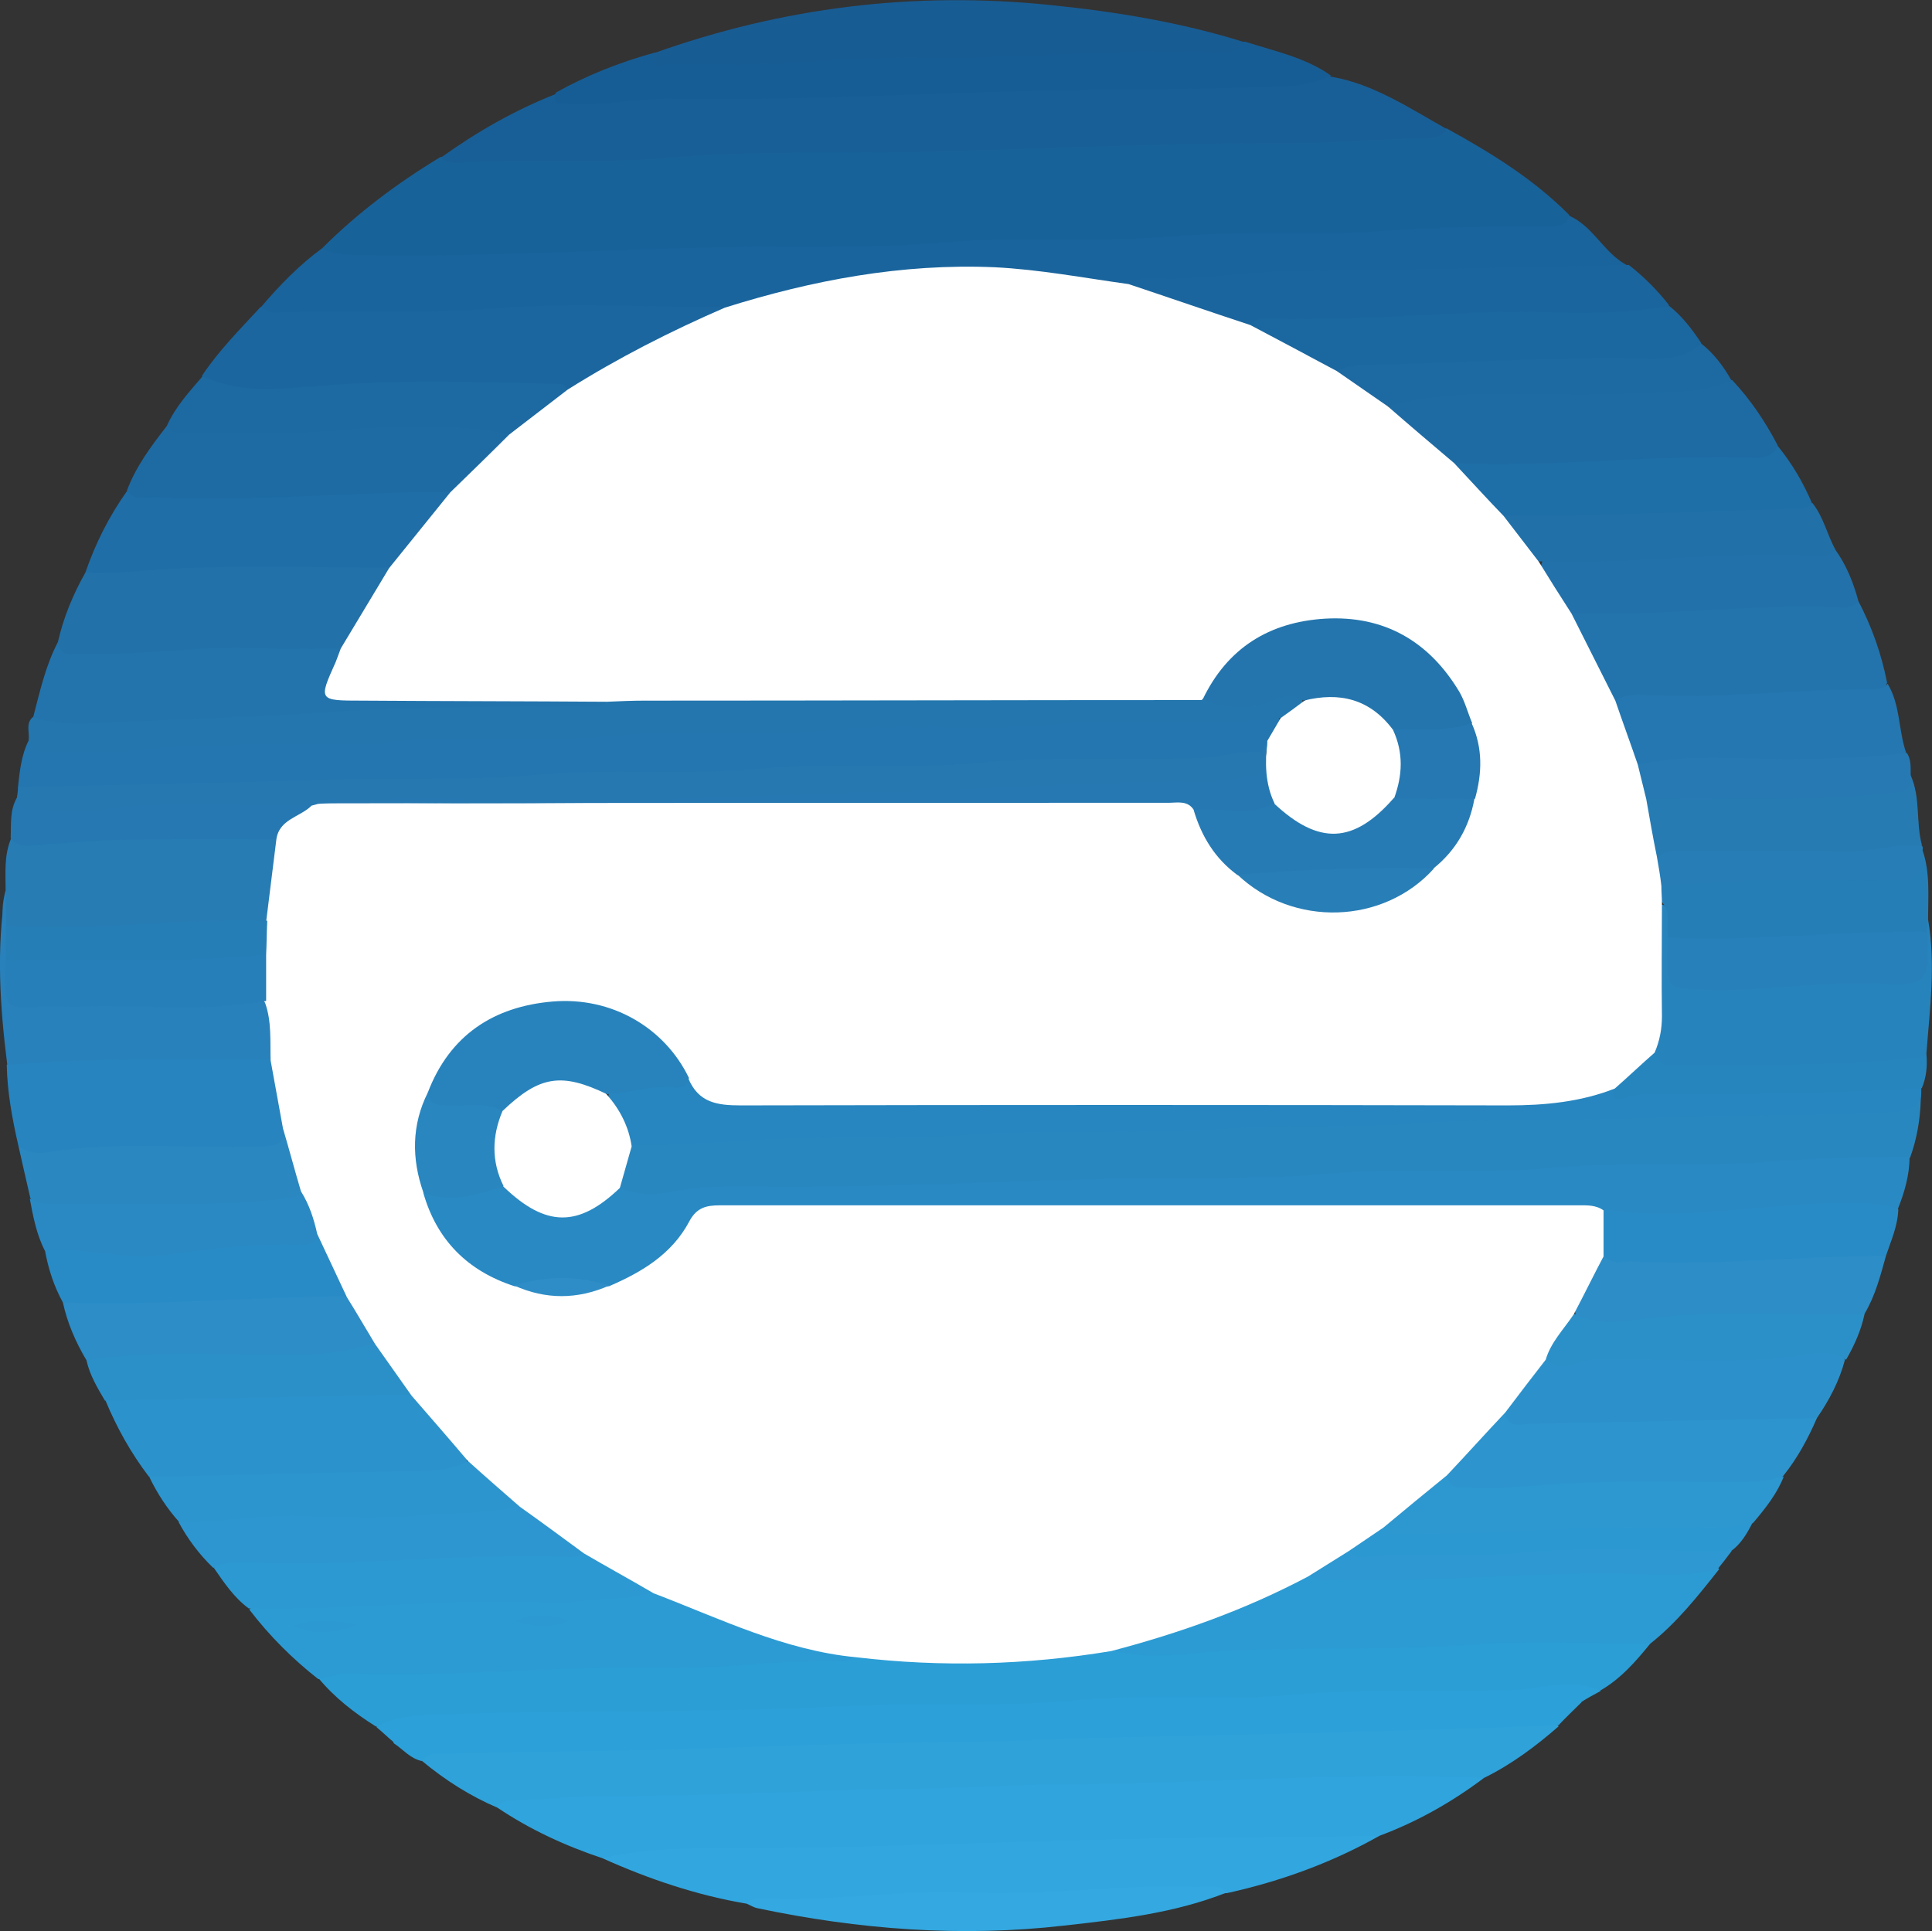<?xml version="1.0" encoding="utf-8"?>
<!-- Generator: Adobe Illustrator 25.2.3, SVG Export Plug-In . SVG Version: 6.00 Build 0)  -->
<svg version="1.1" id="Layer_1" xmlns="http://www.w3.org/2000/svg" xmlns:xlink="http://www.w3.org/1999/xlink" x="0px" y="0px"
	 viewBox="0 0 344.1 344" style="enable-background:new 0 0 344.1 344;" xml:space="preserve">
<rect x="0" y="0" width="344.1" height="344" fill="#333333" stroke="none"/>
<style type="text/css">
	.st0{fill:#DEDAEE;}
	.st1{fill:#E1DDEF;}
	.st2{fill:#DED9ED;}
	.st3{fill:#E1DCEF;}
	.st4{fill:#E2DEF0;}
	.st5{fill:#E3DFF0;}
	.st6{fill:#E6E2F2;}
	.st7{fill:#DDD8ED;}
	.st8{fill:#E3DFF1;}
	.st9{fill:#E3DEF0;}
	.st10{fill:#E6E3F2;}
	.st11{fill:#D1CBE6;}
	.st12{fill:#B1A7D2;}
	.st13{fill:#C1B9DD;}
	.st14{fill:#C2B9DD;}
	.st15{fill:#978CC3;}
	.st16{fill:#BEB4DA;}
	.st17{fill:#C3BADD;}
	.st18{fill:#C6BEDF;}
	.st19{fill:#C0B6DB;}
	.st20{fill:#C2B9DC;}
	.st21{fill:#C0B7DC;}
	.st22{fill:#CCC5E3;}
	.st23{fill:#B2A9D3;}
	.st24{fill:#DFDAEE;}
	.st25{fill:#BDB4DA;}
	.st26{fill:#C9C1E1;}
	.st27{fill:#746CB0;}
	.st28{fill:#7E75B5;}
	.st29{fill:#584F9C;}
	.st30{fill:#8D80BB;}
	.st31{fill:#A095C8;}
	.st32{fill:#A499CA;}
	.st33{fill:#7E72B2;}
	.st34{fill:#9285BF;}
	.st35{fill:#A196C9;}
	.st36{fill:#A196C8;}
	.st37{fill:#A69CCC;}
	.st38{fill:#AEA4D0;}
	.st39{fill:#8D85BF;}
	.st40{fill:#857DBA;}
	.st41{fill:#847CB9;}
	.st42{fill:#A59ACB;}
	.st43{fill:#8E87C0;}
	.st44{fill:#ACA2CF;}
	.st45{fill:#A89DCD;}
	.st46{fill:#AA9FCE;}
	.st47{fill:#6760A8;}
	.st48{fill:#998DC3;}
	.st49{fill:#AB9FCD;}
	.st50{fill:#8C7FBA;}
	.st51{fill:#736CAF;}
	.st52{fill:#9D90C5;}
	.st53{fill:#5D56A1;}
	.st54{fill:#5D55A1;}
	.st55{fill:#4A4395;}
	.st56{fill:#887AB7;}
	.st57{fill:#655EA7;}
	.st58{fill:#8179B7;}
	.st59{fill:#B9B0D7;}
	.st60{fill:#8C7EBA;}
	.st61{fill:#AFA2CF;}
	.st62{fill:#E1D9E2;}
	.st63{fill:#DAD1E0;}
	.st64{fill:#BCB1D7;}
	.st65{fill:#C0B5D9;}
	.st66{fill:#C1B6DA;}
	.st67{fill:#D2CADF;}
	.st68{fill:#6B64AA;}
	.st69{fill:#B5A9D3;}
	.st70{fill:#887BB8;}
	.st71{fill:#655EA6;}
	.st72{fill:#AEA3CF;}
	.st73{fill:#F2EBE4;}
	.st74{fill:#E4E0F1;}
	.st75{fill:#DFDBEE;}
	.st76{fill:#8779B7;}
	.st77{fill:#D9D1E0;}
	.st78{fill:#F7F1E5;}
	.st79{fill:#DED5E1;}
	.st80{fill:#DBD2E1;}
	.st81{fill:#D6CDDF;}
	.st82{fill:#D5CCDD;}
	.st83{fill:#FFFFFF;}
	.st84{fill:#18629A;}
	.st85{fill:#19649D;}
	.st86{fill:#2987C0;}
	.st87{fill:#2989C3;}
	.st88{fill:#2B9ED6;}
	.st89{fill:#185F97;}
	.st90{fill:#30A4DD;}
	.st91{fill:#2FA2DA;}
	.st92{fill:#2376AF;}
	.st93{fill:#2376AE;}
	.st94{fill:#2785BF;}
	.st95{fill:#32A6DF;}
	.st96{fill:#2C9BD3;}
	.st97{fill:#1B669F;}
	.st98{fill:#2C9BD4;}
	.st99{fill:#2678B1;}
	.st100{fill:#175D95;}
	.st101{fill:#2CA0D8;}
	.st102{fill:#185C94;}
	.st103{fill:#2C92CB;}
	.st104{fill:#2271A9;}
	.st105{fill:#2374AD;}
	.st106{fill:#1E6BA4;}
	.st107{fill:#2784BE;}
	.st108{fill:#1F6EA7;}
	.st109{fill:#277CB4;}
	.st110{fill:#2783BC;}
	.st111{fill:#1A659E;}
	.st112{fill:#2D94CE;}
	.st113{fill:#1B67A0;}
	.st114{fill:#2C91CB;}
	.st115{fill:#2C99D2;}
	.st116{fill:#2477B0;}
	.st117{fill:#1E6EA7;}
	.st118{fill:#1D69A2;}
	.st119{fill:#2D97D0;}
	.st120{fill:#2D96D0;}
	.st121{fill:#2C8DC7;}
	.st122{fill:#2271AA;}
	.st123{fill:#2A87C0;}
	.st124{fill:#2D95CE;}
	.st125{fill:#2881BB;}
	.st126{fill:#298BC5;}
	.st127{fill:#267EB7;}
	.st128{fill:#277BB3;}
	.st129{fill:#2170A8;}
	.st130{fill:#2C90C8;}
	.st131{fill:#34A8E0;}
	.st132{fill:#2A89C3;}
	.st133{fill:#2679B2;}
	.st134{fill:#2578B1;}
	.st135{fill:#2D98D2;}
	.st136{fill:#2C98D2;}
	.st137{fill:#2785BE;}
	.st138{fill:#277DB5;}
	.st139{fill:#2986BF;}
	.st140{fill:#2E8DC6;}
	.st141{fill:#2475AD;}
	.st142{fill:#2883BC;}
	.st143{fill:#2780BA;}
	.st144{fill:#267FB9;}
	.st145{fill:#277BB4;}
	.st146{fill:#287EB6;}
</style>
<g>
	<path class="st84" d="M57.4,44.2c6.3-6.3,13.4-11.6,21-16.2c3.5-0.7,7.1-0.8,10.7-0.8c20.8,0.4,41.5-0.9,62.2-1.3
		c25.9-0.5,51.7-1.4,77.6-2c9.6-0.2,19.2-0.8,28.8-1c7.8,4.3,15.3,8.9,21.7,15.3c0.7,1.1,0.2,2-0.8,2.6c-1.4,0.8-2.9,1-4.5,0.9
		c-12.2-0.5-24.4,1.3-36.5,1.1c-19.8-0.3-39.5,0.9-59.2,1.3c-25.7,0.5-51.5,1.3-77.2,2c-12,0.3-24,0.8-36,0.8
		C62.3,46.9,59.1,47.4,57.4,44.2z"/>
	<path class="st85" d="M57.4,44.2c1.9,1.1,3.9,1.2,6,1.2c22.5,0.5,44.9-1,67.3-1.4c12.5-0.2,25,0.3,37.4-0.8
		c13.7-1.2,27.4,0.1,41-1.1c12.2-1.1,24.3,0,36.4-0.9c10.3-0.8,20.5-0.8,30.8-0.9c1.4,0,2.8-0.1,3.1-1.9c4.5,1.9,6.3,6.9,10.7,9
		c-1.9,2-4.4,1.7-6.7,1.7c-19-0.3-38,1.4-57.1,1.3c-8.1,0-16.4,0.4-24.6,1.3c-6.5,0.4-12.9-1.3-19.3-2c-15.8-1.8-31,0.7-46.1,4.7
		c-2.6,0.7-5.2,1.8-8,1.8c-24.8-0.4-49.6,1.7-74.5,1.2c-2.6-0.1-6,1.2-7.4-2.6C49.8,50.8,53.3,47.2,57.4,44.2z"/>
	<path class="st86" d="M342.1,195.9c-0.1,3.5-0.7,7-1.9,10.3c-1.3,1.3-3,1.6-4.8,1.6c-9.5-0.4-18.8,1.4-28.3,1.1
		c-20.2-0.5-40.4,0.9-60.7,1.3c-26,0.5-52.1,1.3-78.1,2c-13.7,0.4-27.4,0.5-41.1,0.7c-3.1,0-6.1,1.2-9.2,1.1
		c-2.7-0.1-5.5,0.4-7.9-1.6c-1.2-3.6,0-6.5,2.6-9c7.6-1.5,15.4-1.8,23-1.8c21.8,0.2,43.6-1,65.4-1.4c26.4-0.5,52.8-0.9,79.2-2
		C301,197.3,321.6,198,342.1,195.9z"/>
	<path class="st87" d="M110.4,211.5c3.2,1.7,6.9,1.3,10,0.7c6-1.1,12-0.8,17.9-0.8c19.7,0.1,39.4-0.9,59.1-1.4
		c13-0.3,26.1,0.3,39-0.9c13.6-1.2,27.1,0.2,40.6-1.1c12.5-1.1,25,0,37.5-1c8.6-0.7,17.1-0.8,25.6-0.9c0,3.2-0.9,6.3-2.1,9.3
		c-0.1,0.1-0.3,0.3-0.4,0.3c-14.2-1-28.2,3.1-42.5,1.5c-3.3-0.4-6.5-0.1-9.8-0.6c-3.1-0.5-6.1-0.7-9.2-0.7
		c-47.4,0-94.8,0.1-142.1-0.1c-5.4,0-9.4,1.2-12.7,5.9c-2.9,4.1-7.2,6.8-12.2,8c-5.5-0.6-11.1-1-16.6-0.1
		c-8.4-0.4-15.6-8.7-17.6-14.7c-0.3-1-0.4-2,0.4-2.9c4.8-0.1,9.5-1,14.2-1.4c1.3,0.1,2.2,0.8,3.2,1.5c5,3.9,10,3.8,15.1,0
		C108.5,211.8,109.2,210.8,110.4,211.5z"/>
	<path class="st88" d="M293.9,292.8c-2.6,3.2-5.3,6.3-9,8.4c-14.3,1.7-28.7,0.8-43.1,1.5c-14.6,0.8-29.1,0-43.6,1.1
		c-12.2,0.9-24.3-0.1-36.4,0.9c-14,1.2-28.1,0-42.1,1.1c-11,0.9-21.9,0.7-32.8,0.7c-6.7,0-13.3,1.8-20,1c-3.8-2.4-7.3-5.1-10.2-8.6
		c1.8-2.7,4.7-2.7,7.4-2.6c20.8,0.6,41.5-1.4,62.2-1.2c8.7,0.1,17.4-0.5,26.1-1.4c15.3,1.1,30.5,0.5,45.8-1
		c4.8,1.2,9.6,0.7,14.3,0.2c6.2-0.7,12.3-0.9,18.5-0.7c18.4,0.3,36.7-1.8,55-1C288.7,291.3,291.6,290.7,293.9,292.8z"/>
	<path class="st89" d="M257.7,23c-0.9,1.5-2.4,1.7-4,1.7c-7.5,0-15.1,0.8-22.5,0.8c-23-0.1-45.9,1.1-68.8,1.6
		c-14.2,0.3-28.5-0.3-42.6,1c-12.2,1-24.3,0.4-36.4,0.8c-1.6,0.1-3.5,0.6-4.9-0.8c6.4-4.6,13.2-8.5,20.6-11.4
		c3.9,0.9,7.9,0.7,11.8,0.2c8.4-1.1,16.8-0.7,25.2-0.8c30.5-0.6,61-2.1,91.5-2.1c3.2,0,6.5-0.9,9.7-0.3
		C244.7,15,251.1,19.3,257.7,23z"/>
	<path class="st90" d="M264.3,316.7c-5.7,4.3-11.9,7.8-18.6,10.3c-4,1.2-8,1.7-12.2,1.5c-21.4-0.6-42.9,0.6-64.2,1.4
		c-16.2,0.6-32.6-0.5-48.8,1.6c-4.4,0.6-8.8,0.2-13.2-0.5c-6.6-2.2-12.9-5.1-18.7-9c0.3-3,2.8-2.8,4.6-2.8c8.1,0.1,16-1.4,24.1-1.2
		c20.9,0.6,41.8-0.9,62.7-1.2c25.3-0.4,50.7-1.9,76.1-1.8C258.9,314.9,261.9,314.3,264.3,316.7z"/>
	<path class="st91" d="M264.3,316.7c-25.7-1.1-51.4,1.1-77.2,1.2c-7.3,0-14.7,0.6-22,0.7c-18.7,0.1-37.3,1.4-56,1.3
		c-5.9,0-11.9,0.7-17.9,0.8c-1.1,0-2,0.3-2.6,1.3c-4.9-2.1-9.3-4.9-13.4-8.3c-0.2-1.3,0.7-1.9,1.6-2.2c1.5-0.6,3-0.7,4.6-0.6
		c19.5,0.6,39-0.9,58.6-1.2c28.4-0.4,56.9-1.1,85.2-2.2c15.6-0.6,31.2,0.6,46.7-1.5c2-0.3,4.2-0.2,5.7,1.5
		C273.6,311,269.2,314.3,264.3,316.7z"/>
	<path class="st92" d="M3.2,140.2c0.3-2.8,0.6-5.7,1.9-8.3c20.7,0.7,41.4-0.8,62.2-1.1c1.5,0,3.1-0.3,4.6-0.3
		c20.9,0.3,41.8-0.8,62.7-1.5c17.8-0.6,35.6-0.2,53.4-1.6c12.8-1,25.7,0.2,38.5-0.5c3.2,1.8,0.8,3.7,0.1,5.6c-0.8,1.1-1.6,2-2.9,2.5
		c-3.7,0.9-7.4,1.6-11.2,1.5c-19.9-0.6-39.8,0.9-59.6,1.2c-29.1,0.4-58.3,1.2-87.4,2.3c-18.1,0.7-36.3-0.3-54.5,1.7
		C8.4,142.1,5.5,142.3,3.2,140.2z"/>
	<path class="st93" d="M228.1,127.9c-13.1,1.8-26.4,0-39.5,1.1c-13.2,1.2-26.4-0.2-39.5,1c-12.9,1.2-25.7-0.2-38.5,1
		c-13.9,1.3-27.7-0.1-41.5,1.1c-11.2,1-22.2,0.4-33.4,0.7c-8.7,0.2-17.4,1.8-26.1,1.1c-1.7-0.1-4,0.7-4.5-2.1c0.2-1.4-0.6-3,0.8-4.1
		c1.6-1,3.3-0.7,5-0.6c7.4,0.4,14.7,0.4,22-1.2c1.5-0.3,3.1-0.8,4.6-0.5c14.9,2,29.7-0.9,44.5-1.1c8.9-0.1,17.8,0.9,26.6-0.8
		c0.8-0.2,1.7-0.3,2.6-0.3c34-0.1,68-0.3,102,0.1c4.6,1,9.2,1.7,13.9-0.1c1.6-0.6,3.3-0.6,4.7,0.7
		C232.7,127.3,230.4,127.6,228.1,127.9z"/>
	<path class="st94" d="M342.1,195.9c-1.1,1.5-2.5,2-4.4,2.1c-14.4,0.9-28.8,0.5-43.1,1.1c-14.7,0.7-29.5,0-44.2,1.1
		c-10.5,0.8-20.9,0.1-31.3,0.8c-15.9,1.1-31.9,0.1-47.8,1.2c-12.5,0.9-25,0-37.5,0.9c-7.2,0.5-14.3,0.9-21.5,0.9
		c-2.2-2.9-4.9-5.7-3.7-9.9c4.8-2.3,10.1-1.8,15.2-2.4c2.4,2.9,5.6,3.6,9.2,3.6c46.2-0.1,92.3-0.1,138.5,0c5.2,0,10.1-1.9,15.2-2.2
		c3.2,1.2,6.4,0.1,9.7,0.1c12.3-0.1,24.7,0.6,37-0.9c2.9-0.4,6.2-0.9,8.8,1.4C342.2,194.5,342.2,195.2,342.1,195.9z"/>
	<path class="st95" d="M107.3,331c7.7-1.9,15.7-1.8,23.4-1.8c23,0,45.9-1.1,68.8-1.6c15.4-0.4,30.8-0.3,46.2-0.6
		c-8.5,4.8-17.6,8.1-27.1,10.2c-21.8,1.8-43.8,0.9-65.6,2.5c-6.7,0.5-13.3-0.4-20-0.6C124.1,337.6,115.5,334.7,107.3,331z"/>
	<path class="st96" d="M293.9,292.8c-10.9,0-21.9-0.6-32.8,0.2c-14.2,1-28.3,0.4-42.4,1c-6.9,0.3-13.7,1.9-20.6,0
		c1-1.9,2.9-2.3,4.7-2.8c9.1-2.5,17.8-5.7,26.2-10c1.7-0.9,3.4-1.6,5.4-1.2c22.5,0.3,44.9-1.5,67.4-1.3c1.5,0,3.1-0.4,4.4,0.8
		C302.4,284.3,298.7,289,293.9,292.8z"/>
	<path class="st97" d="M46.4,54.7c0.8,0.3,1.5,1,2.2,1C62,55.2,75.2,56,88.6,54.9c13.4-1,27-0.2,40.5-0.2c-0.2,2.1-2.1,2.5-3.6,3.2
		c-6.8,3.1-13.6,6.3-20,10.4c-1.8,1.1-3.6,1.9-5.8,1.4c-17.3-0.2-34.6-0.2-51.9,0.9c-2.6,0.2-5.2,0.2-7.7-0.6
		c-1.7-0.5-3.9-0.4-4.1-3.1C39,62.4,42.8,58.6,46.4,54.7z"/>
	<path class="st98" d="M152.6,295.1c-0.8,0.3-1.6,0.8-2.3,0.8c-10.6-0.4-21.1,1.4-31.7,1.2c-18.8-0.5-37.6,1.7-56.4,1
		c-1.8-0.1-3.7,0.7-5.5,1c-4.6-3.6-8.7-7.7-12.3-12.4c1.5-1.5,3.4-1.6,5.3-1.6c14.1,0.2,28.1-1.8,42.2-1.1
		c7.9,0.4,15.8-1.1,23.6-1.1c2.1-0.4,4,0.3,6,1.1c9.2,3.7,18.3,7.6,28.1,9.4C150.7,293.6,151.9,293.9,152.6,295.1z"/>
	<path class="st99" d="M3.2,140.2c18-0.4,35.9-0.7,53.9-1.3c12.8-0.5,25.7,0.3,38.4-0.9c13.4-1.2,26.7,0.2,40-1.1
		c12.8-1.2,25.7,0.2,38.4-1c13.4-1.3,26.7-0.4,40-0.9c3.6-0.1,7-1.4,10.7-1c2,2.8,0.7,4.5-2,5.4c-3.1,1-6.4,1.4-9.6,1.4
		c-15.3-0.4-30.6,0-45.8,1.1c-12,0.9-24,0-36,0.9c-23,1.8-45.9,0.4-68.9,0.9c-1.7,0-3.4,0-5.1,0.6c-0.6,0.2-1.3,0.3-2,0.3
		c-14.5,0.5-29.1-0.1-43.6,1.3c-2,0.2-4.1,0.2-6.1-0.3c-1.7-0.4-3.5-1-2.5-3.4C3.1,141.5,3.2,140.9,3.2,140.2z"/>
	<path class="st100" d="M237.1,13.5c-2.8,1.3-5.8,1.8-8.8,1.9c-13.2,0.5-26.3,0.5-39.5,0.7c-23.1,0.4-46.2,1.9-69.3,1.5
		c-6.1-0.1-12.2,1.3-18.4,0.9c-1.3-0.1-3.1,0.4-2.1-2c5.5-3.1,11.4-5.4,17.5-7.1c9,0.6,18.1,0.5,27.1-0.1c3.9-0.3,7.9-0.8,11.8-0.6
		c18.7,0.7,37.4-1.6,56.1-1.1c3.4,0.1,6.8,1.4,10.2-0.2C226.9,9.1,232.5,10.2,237.1,13.5z"/>
	<path class="st101" d="M277.6,307.3c-28.1,1.1-56.2,1.7-84.2,2.3c-7.5,0.2-15,0.7-22.5,0.7c-18.2,0.1-36.3,0.9-54.5,1.4
		c-12.3,0.3-24.7,0.3-37,0.7c-1.5,0-3.2-0.3-4.2,1.3c-2.1-0.4-3.4-2.1-5.1-3.2c-0.1-1.6,1-2.1,2.2-2.4c2.5-0.5,5-1.4,7.6-1.3
		c19.2,0.7,38.3-1,57.5-1.1c17.8,0,35.6-0.7,53.4-1.3c12.5-0.4,25,0.2,37.5-0.9c13.7-1.2,27.4-0.6,41.1-0.9
		c4.1-0.1,8.4-2.7,12.3,0.6C280.3,304.6,278.9,305.9,277.6,307.3z"/>
	<path class="st102" d="M221.6,7.5c-1,1.8-2.7,1.9-4.5,1.8c-18-0.8-35.9,1.3-53.8,1c-14.5-0.2-29,1.9-43.6,1
		c-1.1-0.1-3.9,1.8-3.3-1.8c22.9-8.2,46.5-11.1,70.7-8.6C198.9,2.1,210.4,4,221.6,7.5z"/>
	<path class="st103" d="M26.5,263c-3.2-4.2-5.7-8.7-7.7-13.5c1-1.1,2.4-1.5,3.7-1.5c16.4,0.4,32.8-2.2,49.3-0.9
		c5.7,2.2,11.6,9.4,11.4,14.2c-1.9,1.7-4.3,2.1-6.7,2.1c-14.4-0.3-28.7,1.8-43.1,1.1C31,264.4,28.6,264.5,26.5,263z"/>
	<path class="st104" d="M10.3,114.4c1-4.4,2.7-8.5,4.9-12.4c4.3-2.8,9.3-1.6,14-2c12.9-1,25.8-1.1,38.8,0c1,0.4,2,1.3,1.5,2.3
		c-2.6,5.2-4,11.3-9.7,14.4c-4.8,0.7-9.6,0.5-14.3,0.3c-10.1-0.5-20.1,1.5-30.2,1C13.2,117.9,9.8,118.7,10.3,114.4z"/>
	<path class="st105" d="M331,107.1c2.4,4.6,4.1,9.4,5.1,14.5c-1.1,3.4-4,2.4-6.3,2.6c-13.6,1-27.3,1.1-41,1.3c-1.2,0-2.4-0.4-3-1.5
		c-2.4-4.3-4.4-8.7-6.4-13.2c-0.5-1.1,0-1.9,1.1-2.5c0.6-0.3,1.3-0.5,2-0.5c15.2,0,30.4-1.8,45.6-1.2C329,106.7,330,106.9,331,107.1
		z"/>
	<path class="st106" d="M308.5,67.7c3.3,3.5,5.9,7.4,8.1,11.6c0,3.2-2.5,3.6-4.6,3.5c-17.3-0.4-34.5,2.2-51.7,1
		c-5.3-1.4-8.4-5.8-12.2-9.3c-1.1-1-1.2-2.4,0.2-3.5c4.1-2.2,8.7-2.2,13-2.4c14.7-0.6,29.5,0.3,44.2-1.3
		C306.4,67.3,307.4,67.7,308.5,67.7z"/>
	<path class="st107" d="M3.3,204.2c-1.1-4.8-2-9.6-2.1-14.5c3.1-2.5,6.9-1.9,10.4-2.1c12.1-0.8,24.3-1.3,36.5,0.2
		c4.2,3.7,3.5,8.8,3.7,13.7c-0.5,3.6-3.2,4.1-6,4.2c-6.3,0.2-12.6,0-18.9,0.1c-5.5,0-10.9-0.1-16.3,0.7C7.9,206.9,5,207.2,3.3,204.2
		z"/>
	<path class="st108" d="M69.4,101.1c-12.3,0-24.6-0.4-36.9,0.1c-5.7,0.2-11.5,1.1-17.3,0.8c1.8-5.2,4.2-10,7.4-14.5
		c2.2-0.6,4.4-0.4,6.6-0.4c14.1,0.2,28.3,0,42.4-1c2.4-0.2,4.8-0.2,7.1,0.4c1.1,0.4,2.6,1.2,1.7,2.5C77.1,93.3,74.7,98.6,69.4,101.1
		z"/>
	<path class="st109" d="M1,158.6c0-3.1-0.3-6.3,1-9.3c14.3-1.5,28.7-1.7,43.1-1.4c1.5,0,3.1,0.2,4.4,1.1c1.6,5.5,1.7,10.9-2,15.7
		c-14.4,1.3-28.9,2.3-43.4,1.6c-1,0-2-0.4-2.9-1C0.1,163.2,0.4,160.9,1,158.6z"/>
	<path class="st106" d="M80.3,87.6c-17.5,0-34.9,1.8-52.4,1c-1.8-0.1-3.8,0.7-5.3-1.2c1.6-4.3,4.3-7.9,7.1-11.5
		c18,0.2,36-1.8,54-1.2c2.1,0.1,4.1,0.2,6,1.3c1.1,0.7,1.9,1.9,1,2.9C87.6,82.3,84.9,86.1,80.3,87.6z"/>
	<path class="st105" d="M10.3,114.4c0.5,2.9,2.7,2,4.5,2.1c11.1,0.3,22.1-1.7,33.2-1c4.3,0.2,8.5,0,12.8,0c0.5,0.5,0.7,1.2,0.6,1.9
		c-0.5,5.8-0.5,5.8,5.1,5.9c11.7,0,23.3,0,35,0c2.3,0,4.9-0.4,6.7,1.7c-1.6,1.4-3.6,0.8-5.4,0.8c-14.5,0.1-29.1,0-43.6,1
		c-14.9,1-29.8,1.4-44.7,2.1c-2.9,0.1-5.8-0.3-8.6-1.1C7.1,123.2,8.1,118.6,10.3,114.4z"/>
	<path class="st110" d="M343.4,163.8c1.4,8,0.3,16-0.3,23.9c-0.8,1.8-2.4,2.2-4.2,2.4c-13.3,1.4-26.5,1.4-39.8,1.1
		c-2.2-0.1-4.5-0.4-5.2-3.2c0.5-7.2,0.4-14.3,0.5-21.5c0-1.9,0-3.8,1.2-5.4c4,0.4,2.3,3.6,2.8,5.7c0.2,8,0.2,8,8,8
		c10.3,0,20.4-1.6,30.7-1.1c5.9,0.3,4.3-4.4,5-7.6C342.3,165.2,342.6,164.3,343.4,163.8z"/>
	<path class="st111" d="M201,50.5c1.1-0.3,2.3-1.1,3.4-1c8.4,0.6,16.7-1.1,25.1-1.2c20.2-0.2,40.4-0.7,60.6-1.1
		c2.7,2.1,5.1,4.5,7.2,7.2c-3.8,3-8.3,2.8-12.7,2.7c-20.3-0.5-40.6,1.5-60.9,1.2c-6.6,0.5-11.9-3.9-18.1-4.9
		C203.9,53.2,201.4,53.3,201,50.5z"/>
	<path class="st101" d="M281.6,303.2c-15.2,1.4-30.5,0.2-45.7,1.2c-9.8,0.7-19.5,0.2-29.2,0.8c-16.3,1-32.6,0.3-48.8,1.3
		c-12.2,0.7-24.4-0.2-36.4,0.9c-14.2,1.2-28.4,0.6-42.6,0.9c-3,0.1-6,0.6-8.7,2.1c-1.1-0.9-2.1-1.9-3.2-2.8
		c4.3-2.4,9.2-2.1,13.8-2.3c23.5-0.7,47-0.2,70.5-1.4c13.4-0.7,26.8,0.2,40.1-1c12.9-1.2,25.8,0.2,38.5-1
		c13.4-1.2,26.7-0.4,40.1-0.9c5.1-0.2,10.1-2.3,15.1,0.2C283.8,301.9,282.7,302.5,281.6,303.2z"/>
	<path class="st112" d="M323.6,252.6c-1.6,3.7-3.5,7.2-6,10.3c-1.7,1.9-4,2.6-6.5,2.6c-15.6,0-31.1,0-46.7,1
		c-2.5,0.2-5.2,0.4-7.1-1.9c-0.3-0.8-0.6-1.9-0.1-2.5c3.6-3.9,5.3-10.1,11.9-10.7c9.6,1,19.1,1,28.7,0c7.2-0.7,14.4-0.4,21.5-0.4
		C321,251.1,322.5,251.3,323.6,252.6z"/>
	<path class="st113" d="M222.7,57.9c0.9-1.4,2.4-1.2,3.7-1.2c16,0.7,32-1.5,48-1.1c7.7,0.2,15.3,0.3,22.9-1.1
		c2.3,1.8,4.1,4.2,5.7,6.6c-0.2,2.7-2.4,3-4.3,3.6c-2.8,0.8-5.7,0.8-8.6,0.7c-16.9-0.5-33.7,0.8-50.6,1.4
		C232.9,65.7,227.1,63,222.7,57.9z"/>
	<path class="st114" d="M323.6,252.6c-16.9,0.3-33.8,0.7-50.7,1c-1.8,0-4.4,1.1-4.9-2.1c1.1-4.8,3.2-8.7,8.4-9.9
		c7.6-1.4,15.3-0.7,23-0.9c7.3-0.1,14.7,0.3,22-0.8c2.6-0.4,5.6-0.8,7.2,2.3C327.6,246,325.8,249.4,323.6,252.6z"/>
	<path class="st115" d="M116.5,283.6c-4.9,1.6-10,1-15,1.9c-1.5,0.3-3.1,0.1-4.6,0c-17.6-0.7-35.1,1.4-52.6,1
		c-2.6-1.9-4.4-4.6-6.2-7.2c1.3-2.7,3.9-2.6,6.2-2.6c19.5,0.5,38.9-1.8,58.3-1.1C108.4,276.5,113.2,278.8,116.5,283.6z"/>
	<path class="st116" d="M287.6,124.8c1.9-1.1,3.9-1.2,6-1c13.1,0.7,26.2-1.1,39.3-1c1.2,0,2.4,0.1,3.3-1c2.3,3.8,1.9,8.3,3.3,12.3
		c-3.5,2.8-7.7,2.6-11.8,2.6c-11.7,0.2-23.3-0.3-35,0.5C288.7,134.7,286.8,130.1,287.6,124.8z"/>
	<path class="st117" d="M258.9,82.5c17.8,0.8,35.6-1.6,53.4-1c1.8,0.1,3.4-0.2,4.3-2.1c2.6,3.2,4.6,6.6,6.2,10.4
		c-0.3,2.7-2.6,2.4-4.3,2.5c-16.2,0.5-32.5,1.9-48.7,1C264.5,91.2,260.3,88.3,258.9,82.5z"/>
	<path class="st118" d="M90.8,77.3c-10.9-2-21.9-1.4-32.8-0.5c-8.9,0.7-17.8,0.3-26.7,0.3c-0.5,0-1.1-0.8-1.6-1.2
		c1.5-3.4,4-6.1,6.4-8.9c7.3,3.5,15,2.1,22.5,1.6c13.8-1,27.6-0.5,41.4-0.2c0.4,0,0.8,0.6,1.1,1C99,73.7,95.4,76.1,90.8,77.3z"/>
	<path class="st119" d="M257.7,262.7c0.4,2.8,2.5,2.2,4.3,2.3c6.7,0.3,13.2-0.7,19.9-0.9c9-0.4,18.1-0.1,27.2-0.1
		c2.9,0,5.8-0.2,8.6-1c-1.2,3.1-3.3,5.7-5.4,8.2c-2.3,1.6-4.7,2.7-7.6,2.6c-16.7-0.5-33.4,0.7-50.1,1c-2.5,0.1-5.1,0.3-7.5-1
		c-1.1-0.9-1.4-2.2-0.5-3.1C249.8,267.5,252.5,263.4,257.7,262.7z"/>
	<path class="st120" d="M104.1,276.5c-1,0.9-2.2,0.9-3.4,0.8c-18.7-0.7-37.4,1.8-56.2,1c-2.2-0.1-4.5-0.2-6.5,1
		c-2.5-2.4-4.6-5.2-6.2-8.2c3.6-2.5,7.9-2.4,11.8-2.4c15.9-0.2,31.7-0.3,47.5-1.2C97.1,268.3,101,271.9,104.1,276.5z"/>
	<path class="st121" d="M335.9,223.7c-1,3.6-1.9,7.1-3.8,10.3c-1.7,1.4-3.8,1.5-5.8,1.6c-12,0.2-24-0.4-36,1
		c-3.2,0.3-6.6,0.6-9.4-1.5c-1.6-4.6,0.7-9.7,5.5-12c13.9,0,27.9,0.3,41.8-0.9C330.7,222,333.6,221.6,335.9,223.7z"/>
	<path class="st121" d="M15.4,242.3c-1.9-3.2-3.4-6.6-4.2-10.3c1.1-1.3,2.7-1.6,4.2-1.5c14.5,0.5,28.9-1.2,43.4-1.1
		c0.7,0,1.4,0.1,2,0.3c4.4,2.1,7,5.3,6.3,10.5c-3.4,2.4-7.5,2.3-11.4,2.5c-12.3,0.6-24.7-0.4-37,0.6
		C17.5,243.5,16.4,243.1,15.4,242.3z"/>
	<path class="st122" d="M331,107.1c-0.8,1.1-2,1.2-3.2,1.1c-16-0.7-32,1.7-48,1c-5.1-3.2-6.7-6.6-4.6-10.2
		c10.9-0.9,21.8-1.3,32.7-1.6c6.3-0.2,12.6-0.6,18.9,0.4C328.9,100.7,330.1,103.8,331,107.1z"/>
	<path class="st123" d="M3.3,204.2c1.7,1.2,3.6,1.3,5.5,1c12.4-2,25-0.6,37.5-1c2.4-0.1,4.6-0.1,4.4-3.4c3.9,3.4,4.7,7.6,3.3,12.4
		c-4.2,2.8-9.2,2.4-13.8,2.6c-9.5,0.5-19.1,0.2-28.6,0.1c-2.4,0-4.9,0-6.2-2.5C4.7,210.4,4,207.3,3.3,204.2z"/>
	<path class="st124" d="M92.8,268.2c-6.1,1.7-12.4,1.2-18.5,1.8c-6.4,0.6-13,0.4-19.4,0.1c-7.7-0.4-15.2,1.1-22.9,1.1
		c-2.2-2.4-4-5.2-5.4-8.1c16.4-0.4,32.8-0.8,49.2-1.1c2.8-0.1,5.4-0.4,7.8-1.9C88.3,260.8,91,264,92.8,268.2z"/>
	<path class="st125" d="M1,158.6c0,2.1,0.1,4.2,0.1,6.3c1.5,1.8,1.4,4.1,1.4,6.3c0.3,6.9,0.3,6.8,7.2,6.7c12.6-0.1,25.2-0.2,37.9,0
		c3.2,3.4,3.2,7,0.9,10.8c-15.7,0.1-31.5-0.4-47.2,1C0,179.4-0.7,169,1,158.6z"/>
	<path class="st126" d="M335.9,223.7c-15,0-30,1.8-45,1c-1.8-0.1-3.8,0.7-5.3-1.1c-1.9-2.7-2-5.5,0-8.2c14.9,2.3,29.6-1.3,44.4-1.1
		c2.8,0,5.5,0.2,8.1,1.1C338,218.4,336.8,221,335.9,223.7z"/>
	<path class="st126" d="M62,230.9c-16.9,0.1-33.9,1.7-50.8,1.1c-1.6-2.9-2.6-6-3.2-9.3c3.7-2.7,7.9-1.7,11.8-1.2
		c4.6,0.5,9.2,0.7,13.7-0.3c7.4-1.7,15-0.4,22.3-1.9C59.6,220.8,62.3,225.8,62,230.9z"/>
	<path class="st127" d="M343.4,163.8c-0.1,0.7-0.2,1.5-0.2,2.2c-1.1,1.2-2.7,1.5-4.2,1.5c-12.1,0.1-24.1,1.8-36.2,1.1
		c-2-0.1-4.1,0-5.7-1.6c-0.5-2,0.6-4.3-1-6.2c-1.1-1.1-1.1-2.3-0.1-3.4c5-1.9,10.3-2,15.6-2.2c7.3-0.2,14.7-0.2,22,0
		c3.6,0.1,6.7-0.5,8.8-3.8C343.8,155.4,343.4,159.6,343.4,163.8z"/>
	<path class="st128" d="M340.3,138.1c1.8,4,0.9,8.4,2,12.4c-2.6,2.1-5.7,2.3-8.7,2.4c-12.7,0.4-25.5,0.4-38.2,0.1
		c-3.2-3.3-4.1-7-2.3-11.2c2.4-1.4,5-1,7.5-1.1c10.8-0.3,21.5,0.7,32.3-0.9C335.4,139.5,337.9,139,340.3,138.1z"/>
	<path class="st129" d="M326.9,97.9c-1.1,1.5-2.8,1.1-4.3,1c-16.2-0.7-32.4,1.6-48.6,1.1c-3.6-1.6-6.1-4-6.3-8.2
		c6.5,0,13,0,19.5-0.2c10.9-0.3,21.8-0.7,32.8-1c1.1,0,2.1-0.1,2.8-1C324.8,92.1,325.4,95.2,326.9,97.9z"/>
	<path class="st130" d="M15.4,242.3c12.9-2,25.8-0.7,38.7-1c4.4-0.1,8.7-0.8,12.8-2.1c4,1.8,6.2,4.8,6.5,9.2
		c-18.2,0.4-36.5,0.7-54.7,1.1C17.4,247.3,16,245,15.4,242.3z"/>
	<path class="st131" d="M133,339.1c0.7-0.9,1.8-1,2.8-1c12.3,0.7,24.6-1.6,36.9-1c13.5,0.6,27-1.5,40.5-1c1.8,0.1,3.8-0.7,5.3,1
		c-9.3,3.7-19.2,4.8-29,5.9c-18.3,2.1-36.6,0.7-54.6-3.1C134.3,339.8,133.7,339.4,133,339.1z"/>
	<path class="st130" d="M280.3,234c4,2,8.5,1.5,12.6,0.9c13.1-1.7,26.2-0.4,39.2-0.9c-0.6,2.9-1.8,5.6-3.3,8.2
		c-2.2-1.4-4.7-1.3-7-0.9c-12.4,2-24.9,0.7-37.4,0.8c-3,0-6.2,2.9-9.2,0C274.8,238.1,276.9,235.7,280.3,234z"/>
	<path class="st118" d="M238,66.1c1.5-0.8,3.2-1.1,4.9-1.1c16.9-0.3,33.7-1.5,50.6-1.1c3.4,0.1,6.8-0.2,9.5-2.7
		c2.3,1.8,4,4.1,5.4,6.6c-5.2,2.4-10.9,1.9-16.4,2.2c-9.6,0.6-19.2,0-28.8,0.2c-5.4,0.1-10.9,0.8-16.2,2.2
		C242.8,72.2,239.7,70.2,238,66.1z"/>
	<path class="st132" d="M56.7,219.6c-0.4,2.5-2.3,2.1-4,2.1c-8-0.2-15.9,0.8-23.8,1.9c-6.9,0.9-13.8-1.6-20.9-0.8
		c-1.5-2.9-2.1-6.1-2.7-9.3c1.4,0.9,2.8,1,4.4,1c13.7-0.2,27.3,0.6,41-1c1.2-0.1,2.4-0.2,3.1-1.4C56.9,213.7,57.8,216.3,56.7,219.6z
		"/>
	<path class="st133" d="M340.3,138.1c0.2,3-1.6,3-3.9,3.2c-13.7,1.5-27.5,0.8-41.2,1c-0.7,0-1.4,0-2,0c-2.4-1.6-2.9-3.6-1.5-6.1
		c8.9-2,18-1,27-1c7-0.1,13.9-0.2,20.9-1.1C340.4,135.2,340.3,136.7,340.3,138.1z"/>
	<path class="st134" d="M49.4,149.5c-9.5,0-19.1-0.1-28.6,0.1c-4.7,0.1-9.4,0.7-14.2,0.9c-1.6,0.1-3.5,0.5-4.7-1.2
		c0.1-2.4-0.2-4.9,1.1-7.2c0.2,2.1,1.8,2.2,3.4,2.2c4.1,0,8.3,0.5,12.3-0.1c12.3-1.9,24.6-0.4,36.9-0.9
		C55.1,146.9,51,146.9,49.4,149.5z"/>
	<path class="st135" d="M306,279.4c-4.3,1.3-8.8,1.2-13.2,1c-18.1-0.7-36.2,1.6-54.3,1c-1.8-0.1-3.8,0.6-5.4-0.8
		c1.7-3.5,4.6-4.9,8.3-4.9c20.3,0.6,40.6-1.8,61-1c2.1,0.1,4.5-0.9,6,1.6C307.6,277.4,306.8,278.4,306,279.4z"/>
	<path class="st136" d="M308.3,276.3c-12.7,0-25.4-0.9-38,0.3c-9.2,0.9-18.3,0.1-27.5,0.7c-1.1,0.1-2.1-0.2-2.7-1.1
		c0.9-3.2,3.2-4.2,6.2-4.2c1.2,1.8,3.1,1.2,4.7,1.2c18.4,0,36.8-1.7,55.2-1.1c2,0.1,4-0.6,6-1C311.2,273.1,310.1,275,308.3,276.3z"
		/>
	<path class="st137" d="M294.8,187.4c0.2,1.7,1.2,2.3,2.8,2.3c14.7,0.1,29.4,0.2,44.1-1.3c0.5-0.1,0.9-0.4,1.4-0.7
		c0.2,2.1,0,4.2-0.8,6.1c-16.4,1-32.7,1.2-49.1,1.1c-1.5,0-3,0.6-4.5,0.8c-1.9,0.3-1.3-0.9-1-1.9
		C288.7,190.3,291.3,188.4,294.8,187.4z"/>
	<path class="st138" d="M295.1,152.6c1.8-1.3,3.9-1,5.9-1c9,0,18.1-0.2,27.1,0.1c4.8,0.2,9.4-1.5,14.2-1.1c0.2,0.3,0.2,0.6,0.1,0.9
		c0.5,4.2-1.2,5.5-5.5,5.4c-13.7-0.2-27.3-0.4-41,0.9C294.2,156.3,293.3,154.7,295.1,152.6z"/>
	<path class="st83" d="M295.1,152.6c0.3,1.7,0.6,3.4,0.8,5.2c0,1,0.1,2.1,0.1,3.1c0,6.7-0.1,13.4,0,20.1c0,2.3-0.4,4.4-1.3,6.5
		c-2.4,2.1-4.7,4.3-7.1,6.4c-6.1,2.4-12.5,3-19,3c-45.6-0.1-91.1-0.1-136.7,0c-4.2,0-7.5-0.5-9.3-4.8c-1.2,0-1.8-0.9-2.3-1.7
		c-9.8-15.2-35.4-14.7-43.2,5.3c-2.6,5.4-0.7,11.2-1.7,16.8c2.4,8.4,7.9,13.9,16.2,16.6c5.6,0.5,11.3,0.5,16.9,0
		c5.8-2.5,11.2-5.7,14.3-11.6c1.3-2.4,3-2.8,5.4-2.8c51,0,102,0,152.9,0c1.5,0,3.1-0.1,4.5,0.9c0,2.7,0,5.4,0,8.2
		c-1.8,3.4-3.5,6.9-5.3,10.3c-1.8,2.7-4.1,5-5,8.1c-2.4,3.1-4.8,6.2-7.2,9.4c-3.5,3.7-6.9,7.5-10.4,11.2c-3.8,3.1-7.6,6.2-11.3,9.3
		c-2.1,1.4-4.1,2.8-6.2,4.2c-2.4,1.5-4.8,3-7.2,4.5c-11.1,5.9-22.9,10.1-35.1,13.3c-15.1,2.5-30.2,2.9-45.4,1.1
		c-12.8-1.2-24.3-6.9-36.1-11.4c-4.1-2.4-8.3-4.7-12.4-7.1c-3.8-2.8-7.6-5.6-11.4-8.3c-3.1-2.7-6.2-5.4-9.3-8.2
		c-3.3-3.9-6.7-7.8-10-11.6c-2.2-3.1-4.3-6.1-6.5-9.2c-1.7-2.8-3.3-5.6-5-8.3c-1.8-3.8-3.5-7.5-5.3-11.3c-0.6-2.7-1.4-5.2-2.9-7.6
		c-1.1-3.7-2.1-7.5-3.2-11.2c-0.7-4-1.5-8.1-2.2-12.1c-0.1-3.5,0.2-7-1-10.3c-2-2.5-1.4-5.4-1.4-8.2c0-2.2-0.2-4.5,1.6-6.2
		c0.6-4.8,1.2-9.7,1.8-14.5c0.4-3.8,4.2-4.1,6.3-6.2c0.4-0.1,0.8-0.2,1.1-0.3c4.4-0.5,8.9-0.2,13.3-0.2c29.8,0.3,59.6-0.3,89.4-0.7
		c14.7-0.2,29.4-0.4,44.2-0.5c2.6,0,5.2-0.2,7.6,0.7c3.3,1.7,3.6,5.6,5.8,8.2c1.3,1.5,2.8,3,4.2,4.4c9.6,8.7,22.5,8.3,33.3-1
		c3.4-3.5,6-7.5,7-12.4c1.2-4.2,1-8.3-0.7-12.4c-6.4-19.1-25.5-21.1-37.2-13.8c-3.9,2.4-6,6.5-9.5,9.2c-33.1,0-66.2,0.1-99.2,0.1
		c-2.2,0-4.4,0.1-6.7,0.2c-14.5-0.1-29.1-0.1-43.6-0.2c-7.8,0-7.8,0-4.7-6.9c0.3-0.8,0.6-1.6,0.9-2.4c2.9-4.8,5.7-9.5,8.6-14.3
		c3.6-4.5,7.3-9,10.9-13.5c3.5-3.4,7-6.8,10.5-10.3c3.5-2.7,6.9-5.3,10.4-8c8.9-5.6,18.3-10.4,28-14.6c15.6-4.9,31.5-7.9,48-7.2
		c8.1,0.4,15.9,1.9,23.9,3c7.2,2.4,14.4,4.9,21.7,7.3c5.1,2.7,10.2,5.4,15.4,8.2c3,2.1,6.1,4.2,9.1,6.3c3.9,3.4,7.9,6.8,11.8,10.1
		c2.9,3.1,5.8,6.3,8.8,9.4c2.1,2.7,4.2,5.5,6.3,8.2c1.9,3.1,3.8,6.1,5.8,9.2c2.6,5.2,5.2,10.3,7.8,15.5c1.3,3.8,2.7,7.6,4,11.4
		c0.5,2,1,4.1,1.5,6.1C293.8,145.7,294.4,149.2,295.1,152.6z"/>
	<path class="st83" d="M108.1,195c2.3,2.6,3.9,5.7,4.4,9.2c-0.7,2.5-1.4,4.9-2.1,7.4c-7.4,7.1-13.2,7-20.7-0.2
		c-4.8-4.4-3-9.2-1-14.1C94.6,190.3,103,189.3,108.1,195z"/>
	<path class="st139" d="M89.5,197.9c-1.9,4.5-2,9,0.2,13.4c-4.7,1.4-9.4,3.3-14.3,1.1c-2.1-6-2.1-12,0.8-17.8
		c2.7,0.6,5.4,0.9,8.1,0.9C86.3,195.6,88.5,195.5,89.5,197.9z"/>
	<path class="st140" d="M108.5,229c-5.7,2.5-11.3,2.5-16.9,0C97.2,227.2,102.9,227.2,108.5,229z"/>
	<path class="st83" d="M228.1,127.9c1.4-1,2.8-2,4.1-3c6.1-3.6,11.6-1.9,17.1,5.1c1.8,4.1,2.3,8.3,0.1,12.4
		c-7.1,9.5-15.9,9.8-23.5,0.8c-2.1-3.7-0.2-7.5-0.2-11.2C226.5,130.6,227.3,129.3,228.1,127.9z"/>
	<path class="st134" d="M225.7,132c-0.4,3.8-0.4,7.6,1.3,11.1c-0.1,2.8-2.4,2.6-4,2.7c-3.5,0.2-7.1,0.9-10.3-1.4
		c-1.1-1.9-3-1.4-4.6-1.4c-50.4,0-100.8,0-151.2,0.1c1.5-1.2,3.3-0.7,5-0.7c8.2-0.1,16.5-0.2,24.7,0c24.2,0.7,48.3-0.7,72.4-1.4
		c18.8-0.6,37.5-1.9,56.4-1.8c2.5,0,5.1-0.6,7.6-1c2.6-0.4,1.8-2.5,1.8-4.1C225,133.3,225.3,132.7,225.7,132z"/>
	<path class="st141" d="M248.1,130c-4.1-5.5-9.5-6.8-15.9-5.2c-1.7-1-3.3-1.1-5.2-0.2c-4.2,1.9-8.5,1.8-12.8,0
		c4.4-9.2,11.9-13.8,21.8-14.4c10.5-0.6,18.5,4,23.9,13c1,1.7,1.5,3.7,2.3,5.6C257.8,132.8,253,132,248.1,130z"/>
	<path class="st142" d="M89.5,197.9c-2.8-1.7-6-0.8-9-1c-1.8-0.1-3.9,0.4-4.3-2.3c3.9-10.2,11.7-15.3,22.2-16.2
		c10.6-0.9,20,4.7,24.3,13.6c-0.2,1.2-1,1.8-2.1,1.7c-4.3-0.5-8.3,0.9-12.5,1.2C100,191,96.1,191.6,89.5,197.9z"/>
	<path class="st115" d="M101.4,288.7c-3.3,1.4-6.6,1.2-9.9,0C94.7,287.5,98,287.4,101.4,288.7z"/>
	<path class="st115" d="M52.2,289.7c3.3-1.5,6.6-1.2,11.4-0.3C58.9,291.3,55.6,291,52.2,289.7z"/>
	<path class="st127" d="M47.6,164c-0.1,2-0.1,4.1-0.2,6.1c-4,2.5-8.6,2.2-12.9,2.5c-9.4,0.5-18.8,0.2-28.2,0.1
		c-1.9,0-3.8-0.2-5.3-1.6c0-2.1,0-4.1,0-6.2C16.6,165.9,32.1,163.5,47.6,164z"/>
	<path class="st143" d="M297.1,167c15.4,0.8,30.7-1.3,46.1-1c0.4,9.3,0.4,9.6-9,9.2c-10.3-0.4-20.4,1.5-30.7,1.1
		c-6.6-0.2-6.6,0-6.6-6.8C297,168.7,297.1,167.9,297.1,167z"/>
	<path class="st144" d="M1.1,171.1c15.4,0,30.9,0.3,46.3-1c0,2.7,0,5.5,0,8.2c-11,2-22.2,0.6-33.3,1c-2.1,0.1-4.1-0.1-6.2,0
		c-7,0.4-7,0.5-7-6.7C1.1,172.2,1.1,171.7,1.1,171.1z"/>
	<path class="st145" d="M212.6,144.3c4.8-0.6,9.7,1.4,14.3-1.2c8,7.5,14.2,7.2,21.3-0.9c4.8-2.1,9.6-2.5,14.4,0.1
		c-0.9,5-3.3,9.2-7.3,12.4c-2.3,1.5-4.8,1.6-7.4,1.6c-6.9,0.1-13.7-0.4-20.6,0.8c-2.5,0.4-4.8-0.2-7-1.3
		C216.4,152.9,214,149,212.6,144.3z"/>
	<path class="st146" d="M220.4,155.8c11.6-0.9,23.3-1.4,35-1.1C246.4,164.7,230.3,165.2,220.4,155.8z"/>
	<path class="st134" d="M262.7,142.3c-4.8,0-9.6,0-14.4-0.1c1.5-4.1,1.7-8.1-0.2-12.2c4.7-0.4,9.5,0.5,14-1.2
		C264.1,133.2,264,137.7,262.7,142.3z"/>
</g>
</svg>
